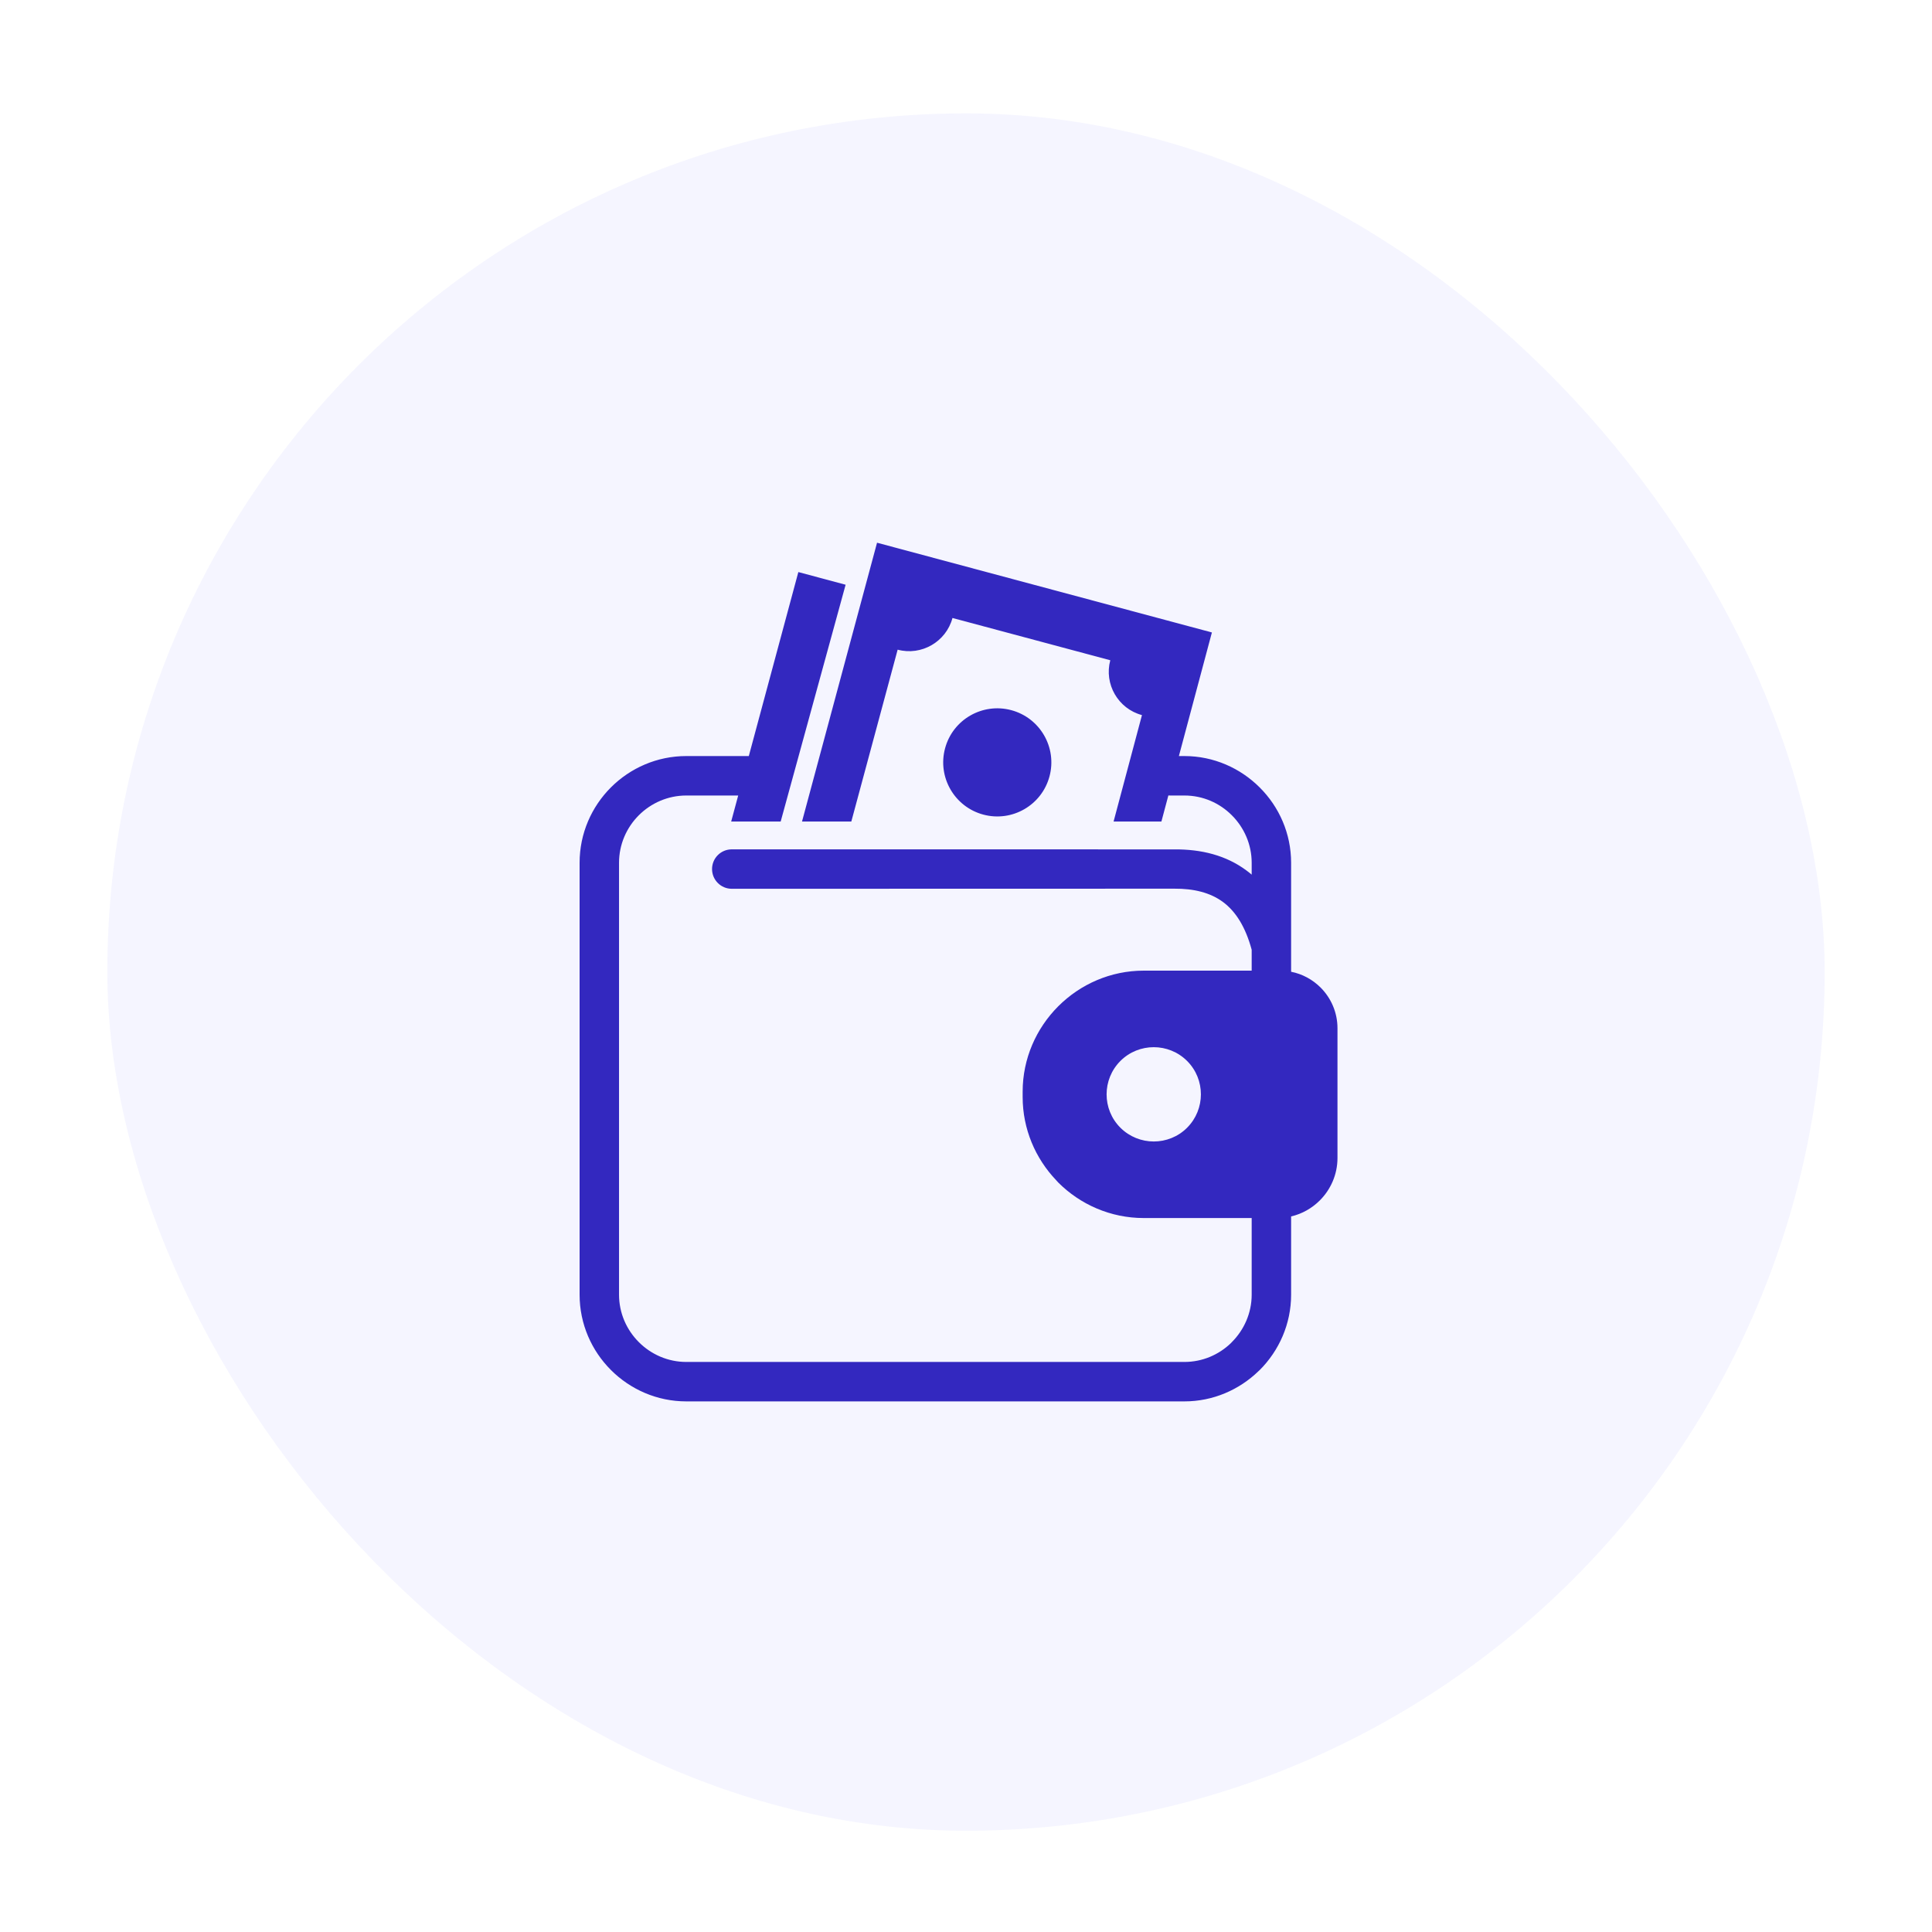 <svg width="90" height="90" viewBox="0 0 90 90" fill="none" xmlns="http://www.w3.org/2000/svg">
<g filter="url(#filter0_d_1787_2986)">
<rect x="5" y="3" width="80" height="80" rx="40" fill="#F5F5FF"/>
<g clip-path="url(#clip0_1787_2986)">
<path fill-rule="evenodd" clip-rule="evenodd" d="M53.281 42.934H58.308V41.961C58.021 40.896 57.563 40.174 56.97 39.736C56.377 39.297 55.609 39.11 54.706 39.116L34.089 39.121C33.581 39.121 33.17 38.709 33.17 38.202C33.17 37.694 33.581 37.284 34.089 37.284L54.682 37.286C55.978 37.273 57.122 37.569 58.06 38.265C58.145 38.327 58.228 38.393 58.308 38.462V37.909C58.308 37.052 57.954 36.267 57.385 35.698C56.82 35.129 56.038 34.776 55.175 34.776H54.512L54.427 34.773L54.103 35.988H51.875L53.197 31.03C52.086 30.733 51.424 29.585 51.721 28.475L44.37 26.506C44.073 27.615 42.925 28.279 41.816 27.982L39.658 35.988H37.361L40.856 23L56.455 27.18L54.917 32.938H55.175C56.538 32.938 57.781 33.5 58.682 34.401C59.585 35.3 60.145 36.545 60.145 37.909V42.986C60.676 43.091 61.15 43.353 61.518 43.721C62.003 44.206 62.305 44.878 62.305 45.618V51.66C62.305 52.43 61.989 53.132 61.483 53.637C61.122 53.999 60.661 54.264 60.145 54.385V58.029C60.145 59.393 59.584 60.637 58.683 61.539L58.625 61.592C57.727 62.461 56.508 63 55.175 63H31.97C30.605 63 29.361 62.44 28.46 61.539C27.56 60.64 27 59.397 27 58.029V37.909C27 36.541 27.559 35.298 28.459 34.398C29.359 33.498 30.602 32.938 31.97 32.938H34.869L34.882 32.939L37.19 24.367L39.392 24.957L36.367 35.988H34.061L34.388 34.776H31.97C31.11 34.776 30.327 35.129 29.758 35.697C29.19 36.265 28.837 37.049 28.837 37.909V58.029C28.837 58.889 29.191 59.672 29.76 60.24C30.328 60.809 31.112 61.163 31.97 61.163H55.175C56.013 61.163 56.779 60.827 57.342 60.284L57.384 60.239C57.953 59.67 58.308 58.886 58.308 58.029V54.459H53.281C51.728 54.459 50.316 53.823 49.296 52.803L49.2 52.697C48.234 51.682 47.639 50.314 47.639 48.817V48.575C47.639 47.029 48.274 45.62 49.296 44.596L49.306 44.586C50.329 43.567 51.737 42.934 53.281 42.934ZM45.805 35.665C47.148 36.025 48.531 35.228 48.89 33.884C49.25 32.542 48.452 31.159 47.109 30.8C45.766 30.441 44.383 31.237 44.024 32.581C43.664 33.923 44.463 35.305 45.805 35.665ZM55.299 47.141L55.303 47.145C56.157 48.001 56.155 49.394 55.302 50.249L55.298 50.254C54.442 51.107 53.049 51.105 52.193 50.252L52.189 50.248C51.335 49.392 51.338 47.999 52.191 47.143L52.195 47.139C53.051 46.286 54.443 46.287 55.299 47.141Z" fill="#3328BF"/>
</g>
</g>
<defs>
<filter id="filter0_d_1787_2986" x="0.437" y="0.718" width="89.127" height="89.127" filterUnits="userSpaceOnUse" color-interpolation-filters="sRGB">
<feFlood flood-opacity="0" result="BackgroundImageFix"/>
<feColorMatrix in="SourceAlpha" type="matrix" values="0 0 0 0 0 0 0 0 0 0 0 0 0 0 0 0 0 0 127 0" result="hardAlpha"/>
<feOffset dy="2.282"/>
<feGaussianBlur stdDeviation="2.282"/>
<feComposite in2="hardAlpha" operator="out"/>
<feColorMatrix type="matrix" values="0 0 0 0 0.063 0 0 0 0 0.094 0 0 0 0 0.157 0 0 0 0.05 0"/>
<feBlend mode="normal" in2="BackgroundImageFix" result="effect1_dropShadow_1787_2986"/>
<feBlend mode="normal" in="SourceGraphic" in2="effect1_dropShadow_1787_2986" result="shape"/>
</filter>
<clipPath id="clip0_1787_2986">
<rect width="35.305" height="40" fill="white" transform="translate(27 23)"/>
</clipPath>
</defs>
</svg>
